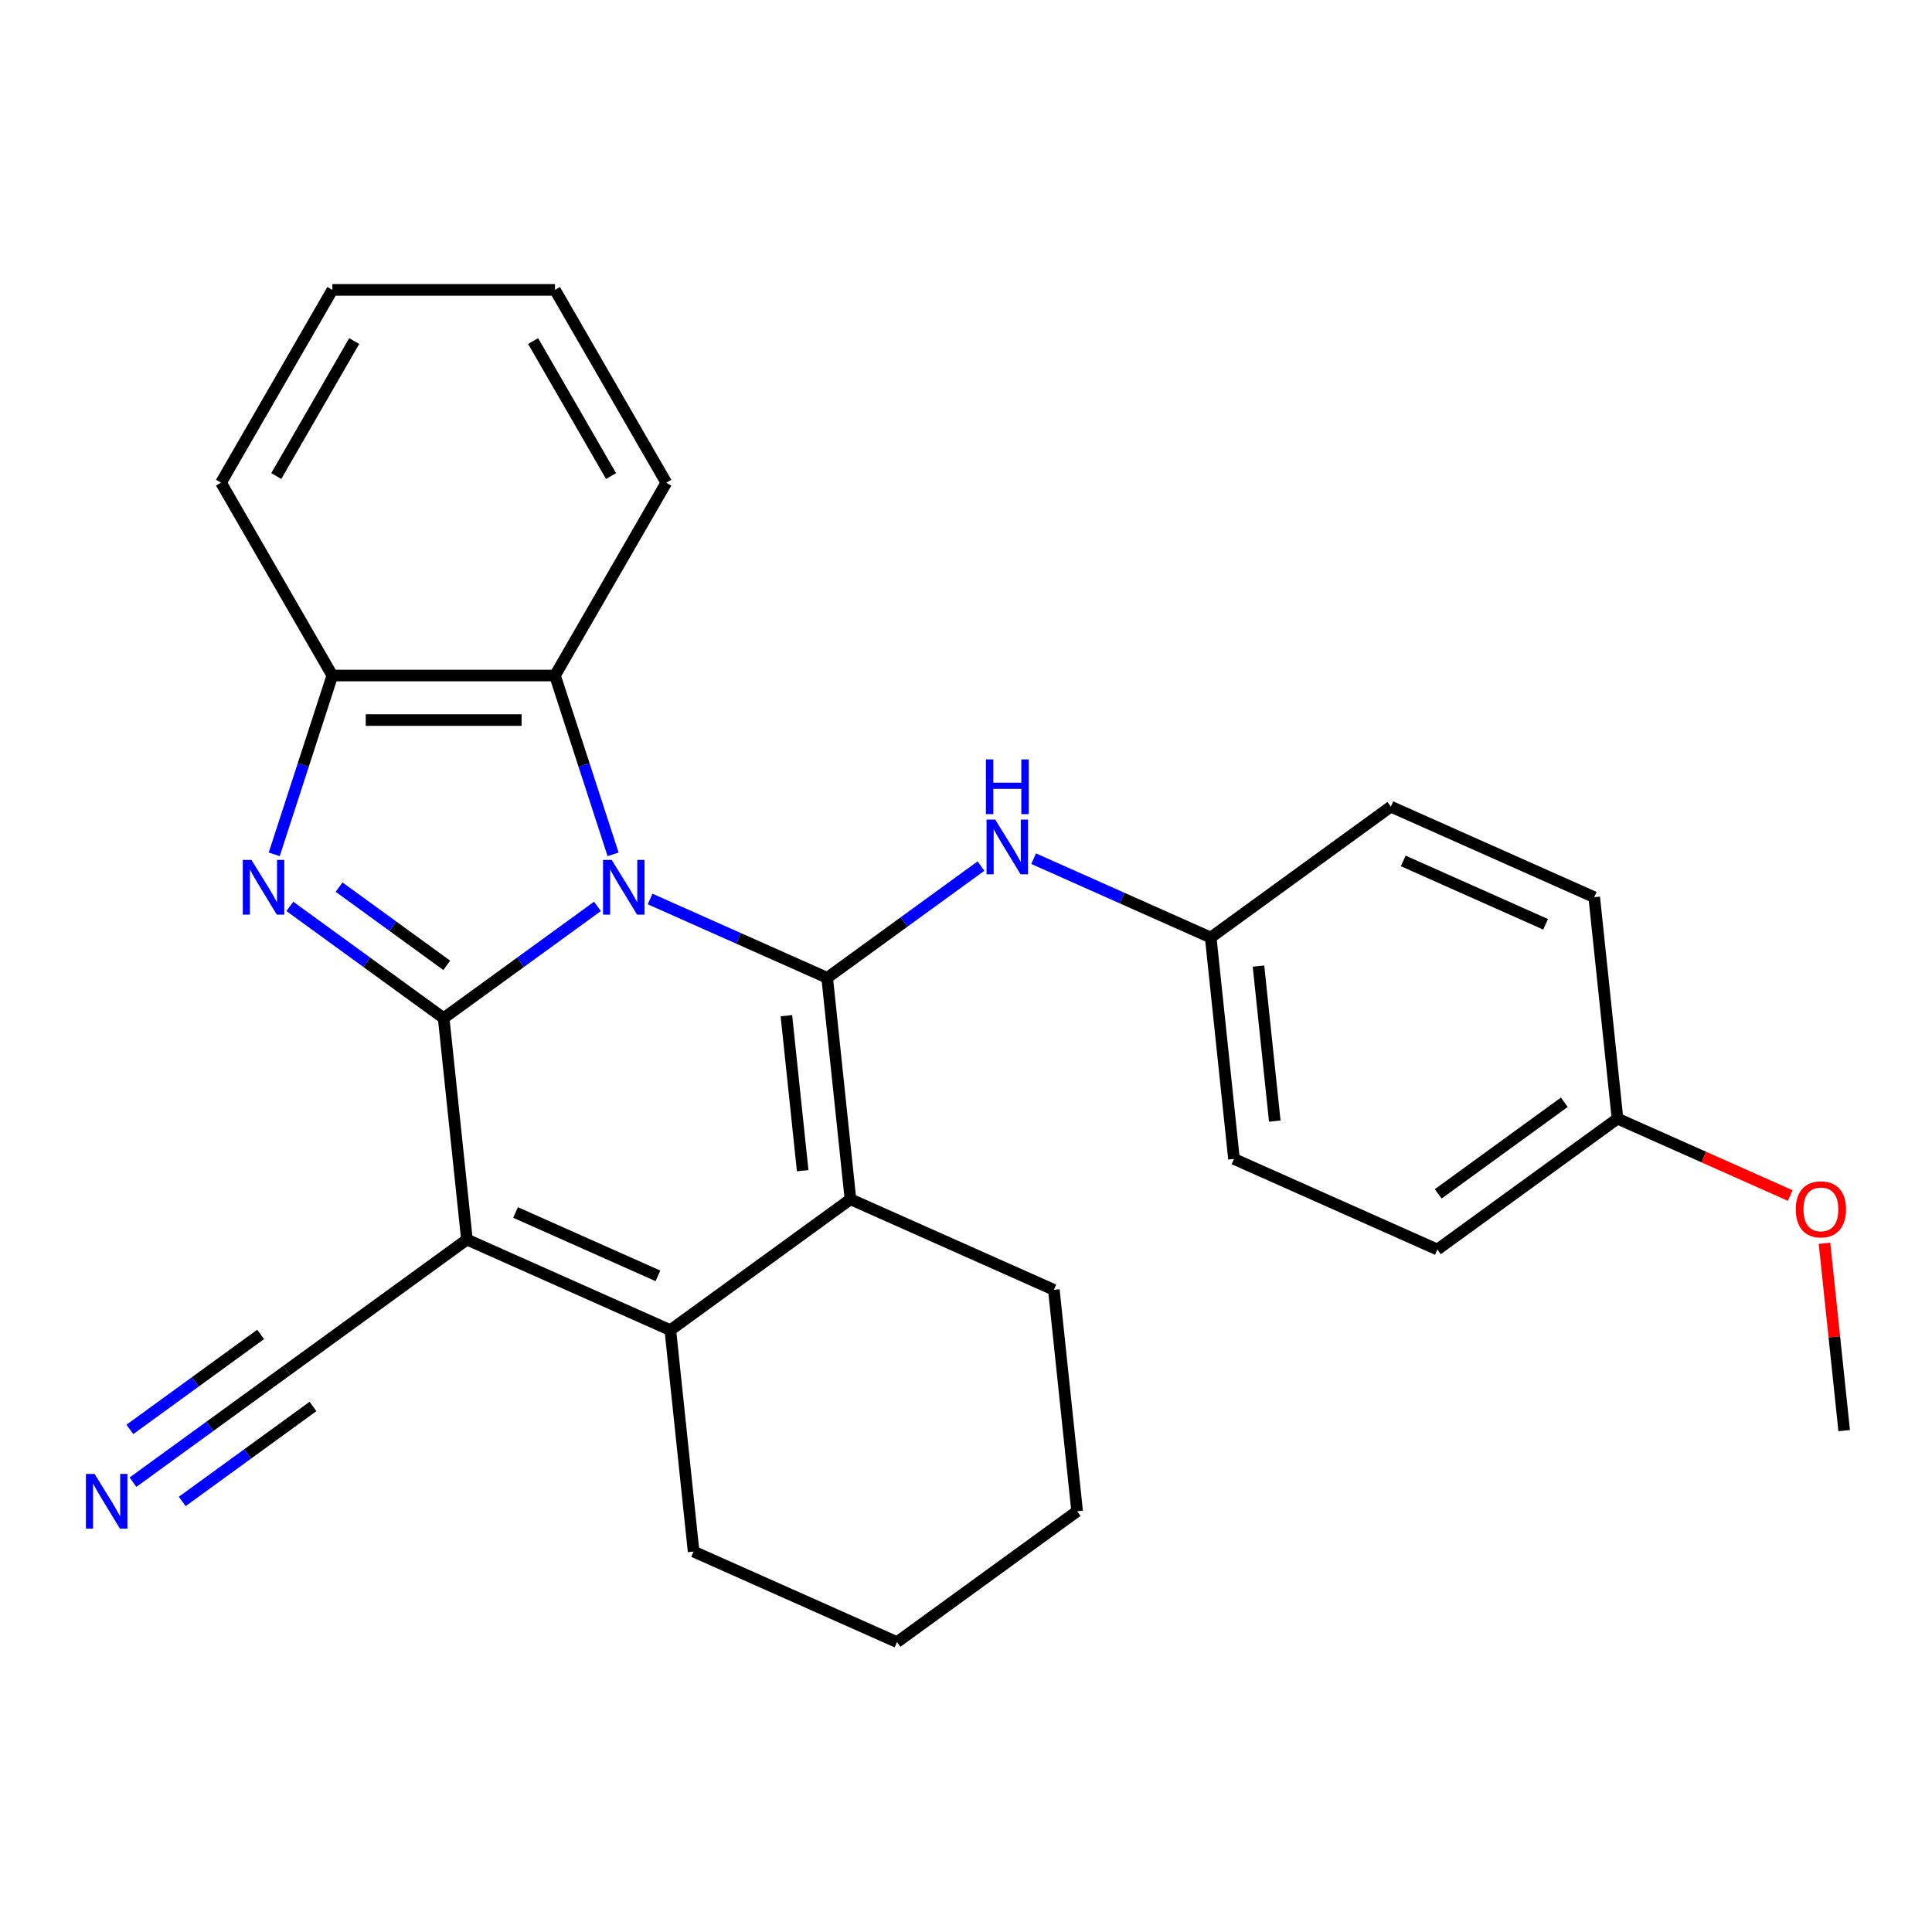 <?xml version='1.0' encoding='iso-8859-1'?>
<svg version='1.1' baseProfile='full'
              xmlns='http://www.w3.org/2000/svg'
                      xmlns:rdkit='http://www.rdkit.org/xml'
                      xmlns:xlink='http://www.w3.org/1999/xlink'
                  xml:space='preserve'
width='1000px' height='1000px' viewBox='0 0 1000 1000'>
<!-- END OF HEADER -->
<rect style='opacity:1.0;fill:#FFFFFF;stroke:none' width='1000' height='1000' x='0' y='0'> </rect>
<path class='bond-0' d='M 309.249,469.147 L 269.443,498.068' style='fill:none;fill-rule:evenodd;stroke:#0000FF;stroke-width:6px;stroke-linecap:butt;stroke-linejoin:miter;stroke-opacity:1' />
<path class='bond-0' d='M 269.443,498.068 L 229.637,526.988' style='fill:none;fill-rule:evenodd;stroke:#000000;stroke-width:6px;stroke-linecap:butt;stroke-linejoin:miter;stroke-opacity:1' />
<path class='bond-1' d='M 336.491,465.315 L 382.32,485.719' style='fill:none;fill-rule:evenodd;stroke:#0000FF;stroke-width:6px;stroke-linecap:butt;stroke-linejoin:miter;stroke-opacity:1' />
<path class='bond-1' d='M 382.32,485.719 L 428.149,506.124' style='fill:none;fill-rule:evenodd;stroke:#000000;stroke-width:6px;stroke-linecap:butt;stroke-linejoin:miter;stroke-opacity:1' />
<path class='bond-6' d='M 317.333,442.21 L 302.296,395.929' style='fill:none;fill-rule:evenodd;stroke:#0000FF;stroke-width:6px;stroke-linecap:butt;stroke-linejoin:miter;stroke-opacity:1' />
<path class='bond-6' d='M 302.296,395.929 L 287.258,349.648' style='fill:none;fill-rule:evenodd;stroke:#000000;stroke-width:6px;stroke-linecap:butt;stroke-linejoin:miter;stroke-opacity:1' />
<path class='bond-2' d='M 229.637,526.988 L 241.683,641.599' style='fill:none;fill-rule:evenodd;stroke:#000000;stroke-width:6px;stroke-linecap:butt;stroke-linejoin:miter;stroke-opacity:1' />
<path class='bond-3' d='M 229.637,526.988 L 189.831,498.068' style='fill:none;fill-rule:evenodd;stroke:#000000;stroke-width:6px;stroke-linecap:butt;stroke-linejoin:miter;stroke-opacity:1' />
<path class='bond-3' d='M 189.831,498.068 L 150.025,469.147' style='fill:none;fill-rule:evenodd;stroke:#0000FF;stroke-width:6px;stroke-linecap:butt;stroke-linejoin:miter;stroke-opacity:1' />
<path class='bond-3' d='M 231.243,499.666 L 203.379,479.421' style='fill:none;fill-rule:evenodd;stroke:#000000;stroke-width:6px;stroke-linecap:butt;stroke-linejoin:miter;stroke-opacity:1' />
<path class='bond-3' d='M 203.379,479.421 L 175.514,459.176' style='fill:none;fill-rule:evenodd;stroke:#0000FF;stroke-width:6px;stroke-linecap:butt;stroke-linejoin:miter;stroke-opacity:1' />
<path class='bond-4' d='M 428.149,506.124 L 440.196,620.735' style='fill:none;fill-rule:evenodd;stroke:#000000;stroke-width:6px;stroke-linecap:butt;stroke-linejoin:miter;stroke-opacity:1' />
<path class='bond-4' d='M 407.034,525.725 L 415.466,605.953' style='fill:none;fill-rule:evenodd;stroke:#000000;stroke-width:6px;stroke-linecap:butt;stroke-linejoin:miter;stroke-opacity:1' />
<path class='bond-9' d='M 428.149,506.124 L 467.955,477.203' style='fill:none;fill-rule:evenodd;stroke:#000000;stroke-width:6px;stroke-linecap:butt;stroke-linejoin:miter;stroke-opacity:1' />
<path class='bond-9' d='M 467.955,477.203 L 507.761,448.282' style='fill:none;fill-rule:evenodd;stroke:#0000FF;stroke-width:6px;stroke-linecap:butt;stroke-linejoin:miter;stroke-opacity:1' />
<path class='bond-8' d='M 241.683,641.599 L 148.45,709.337' style='fill:none;fill-rule:evenodd;stroke:#000000;stroke-width:6px;stroke-linecap:butt;stroke-linejoin:miter;stroke-opacity:1' />
<path class='bond-28' d='M 241.683,641.599 L 346.962,688.473' style='fill:none;fill-rule:evenodd;stroke:#000000;stroke-width:6px;stroke-linecap:butt;stroke-linejoin:miter;stroke-opacity:1' />
<path class='bond-28' d='M 266.85,627.575 L 340.545,660.386' style='fill:none;fill-rule:evenodd;stroke:#000000;stroke-width:6px;stroke-linecap:butt;stroke-linejoin:miter;stroke-opacity:1' />
<path class='bond-27' d='M 141.941,442.21 L 156.978,395.929' style='fill:none;fill-rule:evenodd;stroke:#0000FF;stroke-width:6px;stroke-linecap:butt;stroke-linejoin:miter;stroke-opacity:1' />
<path class='bond-27' d='M 156.978,395.929 L 172.016,349.648' style='fill:none;fill-rule:evenodd;stroke:#000000;stroke-width:6px;stroke-linecap:butt;stroke-linejoin:miter;stroke-opacity:1' />
<path class='bond-5' d='M 440.196,620.735 L 346.962,688.473' style='fill:none;fill-rule:evenodd;stroke:#000000;stroke-width:6px;stroke-linecap:butt;stroke-linejoin:miter;stroke-opacity:1' />
<path class='bond-12' d='M 440.196,620.735 L 545.475,667.608' style='fill:none;fill-rule:evenodd;stroke:#000000;stroke-width:6px;stroke-linecap:butt;stroke-linejoin:miter;stroke-opacity:1' />
<path class='bond-13' d='M 346.962,688.473 L 359.009,803.084' style='fill:none;fill-rule:evenodd;stroke:#000000;stroke-width:6px;stroke-linecap:butt;stroke-linejoin:miter;stroke-opacity:1' />
<path class='bond-7' d='M 287.258,349.648 L 172.016,349.648' style='fill:none;fill-rule:evenodd;stroke:#000000;stroke-width:6px;stroke-linecap:butt;stroke-linejoin:miter;stroke-opacity:1' />
<path class='bond-7' d='M 269.972,372.697 L 189.302,372.697' style='fill:none;fill-rule:evenodd;stroke:#000000;stroke-width:6px;stroke-linecap:butt;stroke-linejoin:miter;stroke-opacity:1' />
<path class='bond-19' d='M 287.258,349.648 L 344.88,249.846' style='fill:none;fill-rule:evenodd;stroke:#000000;stroke-width:6px;stroke-linecap:butt;stroke-linejoin:miter;stroke-opacity:1' />
<path class='bond-20' d='M 172.016,349.648 L 114.395,249.846' style='fill:none;fill-rule:evenodd;stroke:#000000;stroke-width:6px;stroke-linecap:butt;stroke-linejoin:miter;stroke-opacity:1' />
<path class='bond-10' d='M 148.45,709.337 L 108.644,738.258' style='fill:none;fill-rule:evenodd;stroke:#000000;stroke-width:6px;stroke-linecap:butt;stroke-linejoin:miter;stroke-opacity:1' />
<path class='bond-10' d='M 108.644,738.258 L 68.838,767.179' style='fill:none;fill-rule:evenodd;stroke:#0000FF;stroke-width:6px;stroke-linecap:butt;stroke-linejoin:miter;stroke-opacity:1' />
<path class='bond-10' d='M 134.903,690.691 L 101.067,715.273' style='fill:none;fill-rule:evenodd;stroke:#000000;stroke-width:6px;stroke-linecap:butt;stroke-linejoin:miter;stroke-opacity:1' />
<path class='bond-10' d='M 101.067,715.273 L 67.232,739.856' style='fill:none;fill-rule:evenodd;stroke:#0000FF;stroke-width:6px;stroke-linecap:butt;stroke-linejoin:miter;stroke-opacity:1' />
<path class='bond-10' d='M 161.998,727.984 L 128.163,752.567' style='fill:none;fill-rule:evenodd;stroke:#000000;stroke-width:6px;stroke-linecap:butt;stroke-linejoin:miter;stroke-opacity:1' />
<path class='bond-10' d='M 128.163,752.567 L 94.328,777.149' style='fill:none;fill-rule:evenodd;stroke:#0000FF;stroke-width:6px;stroke-linecap:butt;stroke-linejoin:miter;stroke-opacity:1' />
<path class='bond-11' d='M 535.004,444.451 L 580.833,464.855' style='fill:none;fill-rule:evenodd;stroke:#0000FF;stroke-width:6px;stroke-linecap:butt;stroke-linejoin:miter;stroke-opacity:1' />
<path class='bond-11' d='M 580.833,464.855 L 626.662,485.259' style='fill:none;fill-rule:evenodd;stroke:#000000;stroke-width:6px;stroke-linecap:butt;stroke-linejoin:miter;stroke-opacity:1' />
<path class='bond-15' d='M 626.662,485.259 L 719.895,417.522' style='fill:none;fill-rule:evenodd;stroke:#000000;stroke-width:6px;stroke-linecap:butt;stroke-linejoin:miter;stroke-opacity:1' />
<path class='bond-16' d='M 626.662,485.259 L 638.708,599.871' style='fill:none;fill-rule:evenodd;stroke:#000000;stroke-width:6px;stroke-linecap:butt;stroke-linejoin:miter;stroke-opacity:1' />
<path class='bond-16' d='M 651.391,500.042 L 659.823,580.27' style='fill:none;fill-rule:evenodd;stroke:#000000;stroke-width:6px;stroke-linecap:butt;stroke-linejoin:miter;stroke-opacity:1' />
<path class='bond-23' d='M 545.475,667.608 L 557.521,782.219' style='fill:none;fill-rule:evenodd;stroke:#000000;stroke-width:6px;stroke-linecap:butt;stroke-linejoin:miter;stroke-opacity:1' />
<path class='bond-31' d='M 359.009,803.084 L 464.288,849.957' style='fill:none;fill-rule:evenodd;stroke:#000000;stroke-width:6px;stroke-linecap:butt;stroke-linejoin:miter;stroke-opacity:1' />
<path class='bond-14' d='M 837.22,579.006 L 743.987,646.744' style='fill:none;fill-rule:evenodd;stroke:#000000;stroke-width:6px;stroke-linecap:butt;stroke-linejoin:miter;stroke-opacity:1' />
<path class='bond-14' d='M 809.688,570.52 L 744.424,617.937' style='fill:none;fill-rule:evenodd;stroke:#000000;stroke-width:6px;stroke-linecap:butt;stroke-linejoin:miter;stroke-opacity:1' />
<path class='bond-21' d='M 837.22,579.006 L 881.919,598.907' style='fill:none;fill-rule:evenodd;stroke:#000000;stroke-width:6px;stroke-linecap:butt;stroke-linejoin:miter;stroke-opacity:1' />
<path class='bond-21' d='M 881.919,598.907 L 926.618,618.809' style='fill:none;fill-rule:evenodd;stroke:#FF0000;stroke-width:6px;stroke-linecap:butt;stroke-linejoin:miter;stroke-opacity:1' />
<path class='bond-30' d='M 837.22,579.006 L 825.174,464.395' style='fill:none;fill-rule:evenodd;stroke:#000000;stroke-width:6px;stroke-linecap:butt;stroke-linejoin:miter;stroke-opacity:1' />
<path class='bond-17' d='M 719.895,417.522 L 825.174,464.395' style='fill:none;fill-rule:evenodd;stroke:#000000;stroke-width:6px;stroke-linecap:butt;stroke-linejoin:miter;stroke-opacity:1' />
<path class='bond-17' d='M 726.312,445.608 L 800.007,478.42' style='fill:none;fill-rule:evenodd;stroke:#000000;stroke-width:6px;stroke-linecap:butt;stroke-linejoin:miter;stroke-opacity:1' />
<path class='bond-18' d='M 638.708,599.871 L 743.987,646.744' style='fill:none;fill-rule:evenodd;stroke:#000000;stroke-width:6px;stroke-linecap:butt;stroke-linejoin:miter;stroke-opacity:1' />
<path class='bond-25' d='M 344.88,249.846 L 287.258,150.043' style='fill:none;fill-rule:evenodd;stroke:#000000;stroke-width:6px;stroke-linecap:butt;stroke-linejoin:miter;stroke-opacity:1' />
<path class='bond-25' d='M 316.276,246.399 L 275.941,176.537' style='fill:none;fill-rule:evenodd;stroke:#000000;stroke-width:6px;stroke-linecap:butt;stroke-linejoin:miter;stroke-opacity:1' />
<path class='bond-29' d='M 114.395,249.846 L 172.016,150.043' style='fill:none;fill-rule:evenodd;stroke:#000000;stroke-width:6px;stroke-linecap:butt;stroke-linejoin:miter;stroke-opacity:1' />
<path class='bond-29' d='M 142.998,246.399 L 183.333,176.537' style='fill:none;fill-rule:evenodd;stroke:#000000;stroke-width:6px;stroke-linecap:butt;stroke-linejoin:miter;stroke-opacity:1' />
<path class='bond-22' d='M 944.353,643.52 L 949.449,692.005' style='fill:none;fill-rule:evenodd;stroke:#FF0000;stroke-width:6px;stroke-linecap:butt;stroke-linejoin:miter;stroke-opacity:1' />
<path class='bond-22' d='M 949.449,692.005 L 954.545,740.49' style='fill:none;fill-rule:evenodd;stroke:#000000;stroke-width:6px;stroke-linecap:butt;stroke-linejoin:miter;stroke-opacity:1' />
<path class='bond-24' d='M 557.521,782.219 L 464.288,849.957' style='fill:none;fill-rule:evenodd;stroke:#000000;stroke-width:6px;stroke-linecap:butt;stroke-linejoin:miter;stroke-opacity:1' />
<path class='bond-26' d='M 287.258,150.043 L 172.016,150.043' style='fill:none;fill-rule:evenodd;stroke:#000000;stroke-width:6px;stroke-linecap:butt;stroke-linejoin:miter;stroke-opacity:1' />
<path  class='atom-0' d='M 316.61 445.091
L 325.89 460.091
Q 326.81 461.571, 328.29 464.251
Q 329.77 466.931, 329.85 467.091
L 329.85 445.091
L 333.61 445.091
L 333.61 473.411
L 329.73 473.411
L 319.77 457.011
Q 318.61 455.091, 317.37 452.891
Q 316.17 450.691, 315.81 450.011
L 315.81 473.411
L 312.13 473.411
L 312.13 445.091
L 316.61 445.091
' fill='#0000FF'/>
<path  class='atom-4' d='M 130.144 445.091
L 139.424 460.091
Q 140.344 461.571, 141.824 464.251
Q 143.304 466.931, 143.384 467.091
L 143.384 445.091
L 147.144 445.091
L 147.144 473.411
L 143.264 473.411
L 133.304 457.011
Q 132.144 455.091, 130.904 452.891
Q 129.704 450.691, 129.344 450.011
L 129.344 473.411
L 125.664 473.411
L 125.664 445.091
L 130.144 445.091
' fill='#0000FF'/>
<path  class='atom-10' d='M 515.123 424.226
L 524.403 439.226
Q 525.323 440.706, 526.803 443.386
Q 528.283 446.066, 528.363 446.226
L 528.363 424.226
L 532.123 424.226
L 532.123 452.546
L 528.243 452.546
L 518.283 436.146
Q 517.123 434.226, 515.883 432.026
Q 514.683 429.826, 514.323 429.146
L 514.323 452.546
L 510.643 452.546
L 510.643 424.226
L 515.123 424.226
' fill='#0000FF'/>
<path  class='atom-10' d='M 510.303 393.074
L 514.143 393.074
L 514.143 405.114
L 528.623 405.114
L 528.623 393.074
L 532.463 393.074
L 532.463 421.394
L 528.623 421.394
L 528.623 408.314
L 514.143 408.314
L 514.143 421.394
L 510.303 421.394
L 510.303 393.074
' fill='#0000FF'/>
<path  class='atom-11' d='M 48.957 762.915
L 58.237 777.915
Q 59.157 779.395, 60.637 782.075
Q 62.117 784.755, 62.197 784.915
L 62.197 762.915
L 65.957 762.915
L 65.957 791.235
L 62.077 791.235
L 52.117 774.835
Q 50.957 772.915, 49.717 770.715
Q 48.517 768.515, 48.157 767.835
L 48.157 791.235
L 44.477 791.235
L 44.477 762.915
L 48.957 762.915
' fill='#0000FF'/>
<path  class='atom-22' d='M 929.499 625.959
Q 929.499 619.159, 932.859 615.359
Q 936.219 611.559, 942.499 611.559
Q 948.779 611.559, 952.139 615.359
Q 955.499 619.159, 955.499 625.959
Q 955.499 632.839, 952.099 636.759
Q 948.699 640.639, 942.499 640.639
Q 936.259 640.639, 932.859 636.759
Q 929.499 632.879, 929.499 625.959
M 942.499 637.439
Q 946.819 637.439, 949.139 634.559
Q 951.499 631.639, 951.499 625.959
Q 951.499 620.399, 949.139 617.599
Q 946.819 614.759, 942.499 614.759
Q 938.179 614.759, 935.819 617.559
Q 933.499 620.359, 933.499 625.959
Q 933.499 631.679, 935.819 634.559
Q 938.179 637.439, 942.499 637.439
' fill='#FF0000'/>
</svg>
